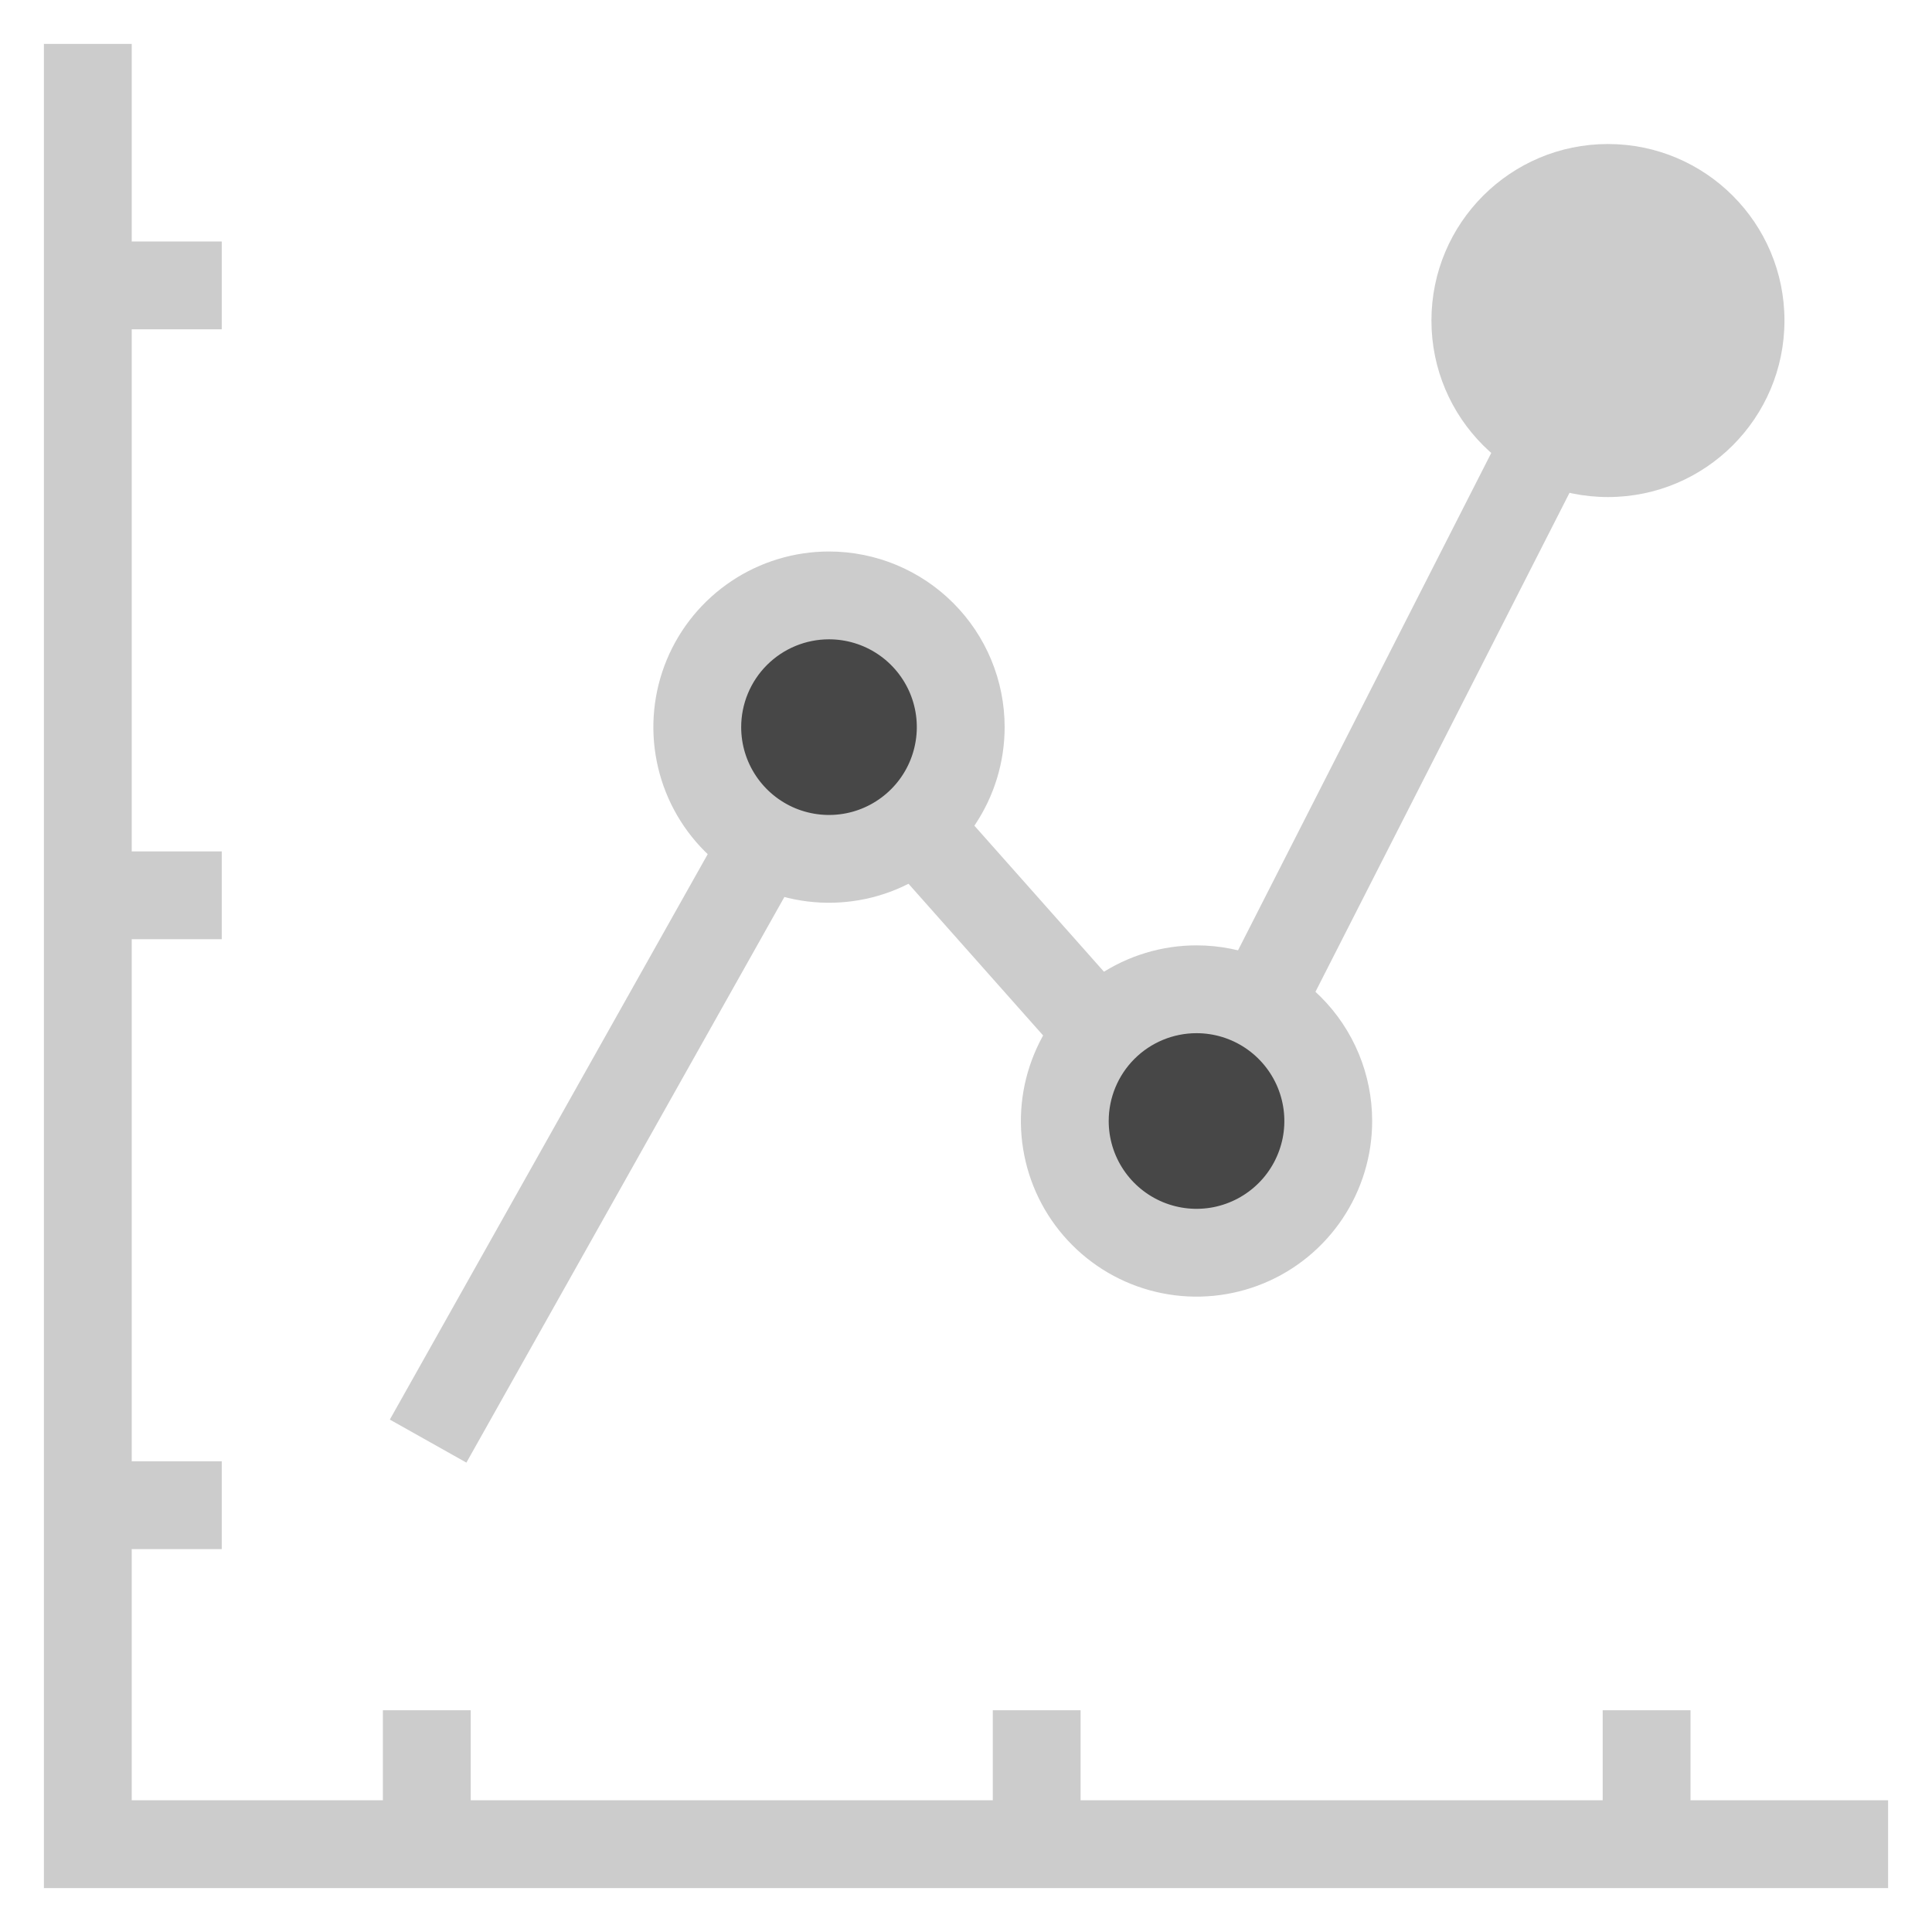 <svg width="44" height="44" viewBox="0 0 44 44" fill="none" xmlns="http://www.w3.org/2000/svg">
<path d="M43 42H2V1" stroke="#CCCCCC" stroke-width="2" stroke-miterlimit="10"/>
<path d="M9.75 32.82L18.88 16.58L27.15 25.9L36.62 7.3" stroke="#CCCCCC" stroke-width="2" stroke-miterlimit="10"/>
<path d="M27.25 28.57C28.918 28.57 30.27 27.218 30.27 25.55C30.27 23.882 28.918 22.53 27.25 22.53C25.582 22.53 24.23 23.882 24.23 25.55C24.23 27.218 25.582 28.57 27.25 28.57Z" fill="#474747"/>
<path d="M27.25 23.53C27.646 23.53 28.032 23.647 28.361 23.867C28.69 24.087 28.946 24.399 29.098 24.765C29.249 25.13 29.289 25.532 29.212 25.92C29.134 26.308 28.944 26.665 28.664 26.944C28.384 27.224 28.028 27.414 27.64 27.492C27.252 27.569 26.85 27.529 26.485 27.378C26.119 27.226 25.807 26.97 25.587 26.641C25.367 26.312 25.25 25.926 25.25 25.53C25.25 25 25.461 24.491 25.836 24.116C26.211 23.741 26.72 23.53 27.25 23.53ZM27.25 21.53C26.459 21.53 25.686 21.765 25.028 22.204C24.37 22.644 23.857 23.268 23.555 23.999C23.252 24.73 23.172 25.535 23.327 26.31C23.481 27.086 23.862 27.799 24.422 28.358C24.981 28.918 25.694 29.299 26.47 29.453C27.246 29.608 28.05 29.528 28.781 29.226C29.512 28.923 30.136 28.41 30.576 27.752C31.015 27.095 31.25 26.321 31.25 25.53C31.25 24.469 30.829 23.452 30.078 22.702C29.328 21.951 28.311 21.53 27.25 21.53Z" fill="#CCCCCC"/>
<path d="M36.62 11.32C38.84 11.32 40.64 9.52 40.64 7.3C40.64 5.08 38.84 3.28 36.62 3.28C34.4 3.28 32.6 5.08 32.6 7.3C32.6 9.52 34.4 11.32 36.62 11.32Z" fill="#CCCCCC"/>
<path d="M18.88 19.6C18.287 19.6 17.706 19.424 17.213 19.095C16.72 18.765 16.335 18.296 16.108 17.748C15.881 17.2 15.822 16.597 15.938 16.015C16.053 15.433 16.339 14.898 16.759 14.479C17.178 14.059 17.713 13.774 18.295 13.658C18.877 13.542 19.48 13.601 20.028 13.829C20.576 14.056 21.045 14.44 21.374 14.933C21.704 15.427 21.88 16.007 21.88 16.6C21.88 17.396 21.564 18.159 21.001 18.721C20.439 19.284 19.675 19.6 18.88 19.6Z" fill="#474747"/>
<path d="M18.88 14.56C19.275 14.56 19.662 14.677 19.991 14.897C20.32 15.117 20.576 15.429 20.728 15.795C20.879 16.16 20.919 16.562 20.841 16.95C20.764 17.338 20.574 17.695 20.294 17.974C20.014 18.254 19.658 18.445 19.27 18.522C18.882 18.599 18.48 18.559 18.114 18.408C17.749 18.256 17.437 18 17.217 17.671C16.997 17.342 16.88 16.956 16.88 16.56C16.88 16.03 17.091 15.521 17.466 15.146C17.841 14.771 18.349 14.56 18.88 14.56ZM18.88 12.56C18.089 12.56 17.315 12.795 16.658 13.234C16 13.674 15.487 14.298 15.184 15.029C14.882 15.76 14.802 16.564 14.957 17.34C15.111 18.116 15.492 18.829 16.052 19.389C16.611 19.948 17.324 20.329 18.099 20.483C18.875 20.637 19.68 20.558 20.411 20.256C21.142 19.953 21.766 19.44 22.206 18.782C22.645 18.125 22.88 17.351 22.88 16.56C22.88 15.499 22.459 14.482 21.708 13.732C20.958 12.982 19.941 12.56 18.88 12.56Z" fill="#CCCCCC"/>
<path d="M2 6.5H5.05" stroke="#CCCCCC" stroke-width="2" stroke-miterlimit="10"/>
<path d="M2 20.39H5.05" stroke="#CCCCCC" stroke-width="2" stroke-miterlimit="10"/>
<path d="M2 34.28H5.05" stroke="#CCCCCC" stroke-width="2" stroke-miterlimit="10"/>
<path d="M37.5 38.95V42" stroke="#CCCCCC" stroke-width="2" stroke-miterlimit="10"/>
<path d="M23.61 38.95V42" stroke="#CCCCCC" stroke-width="2" stroke-miterlimit="10"/>
<path d="M9.72 38.95V42" stroke="#CCCCCC" stroke-width="2" stroke-miterlimit="10"/>
</svg>
